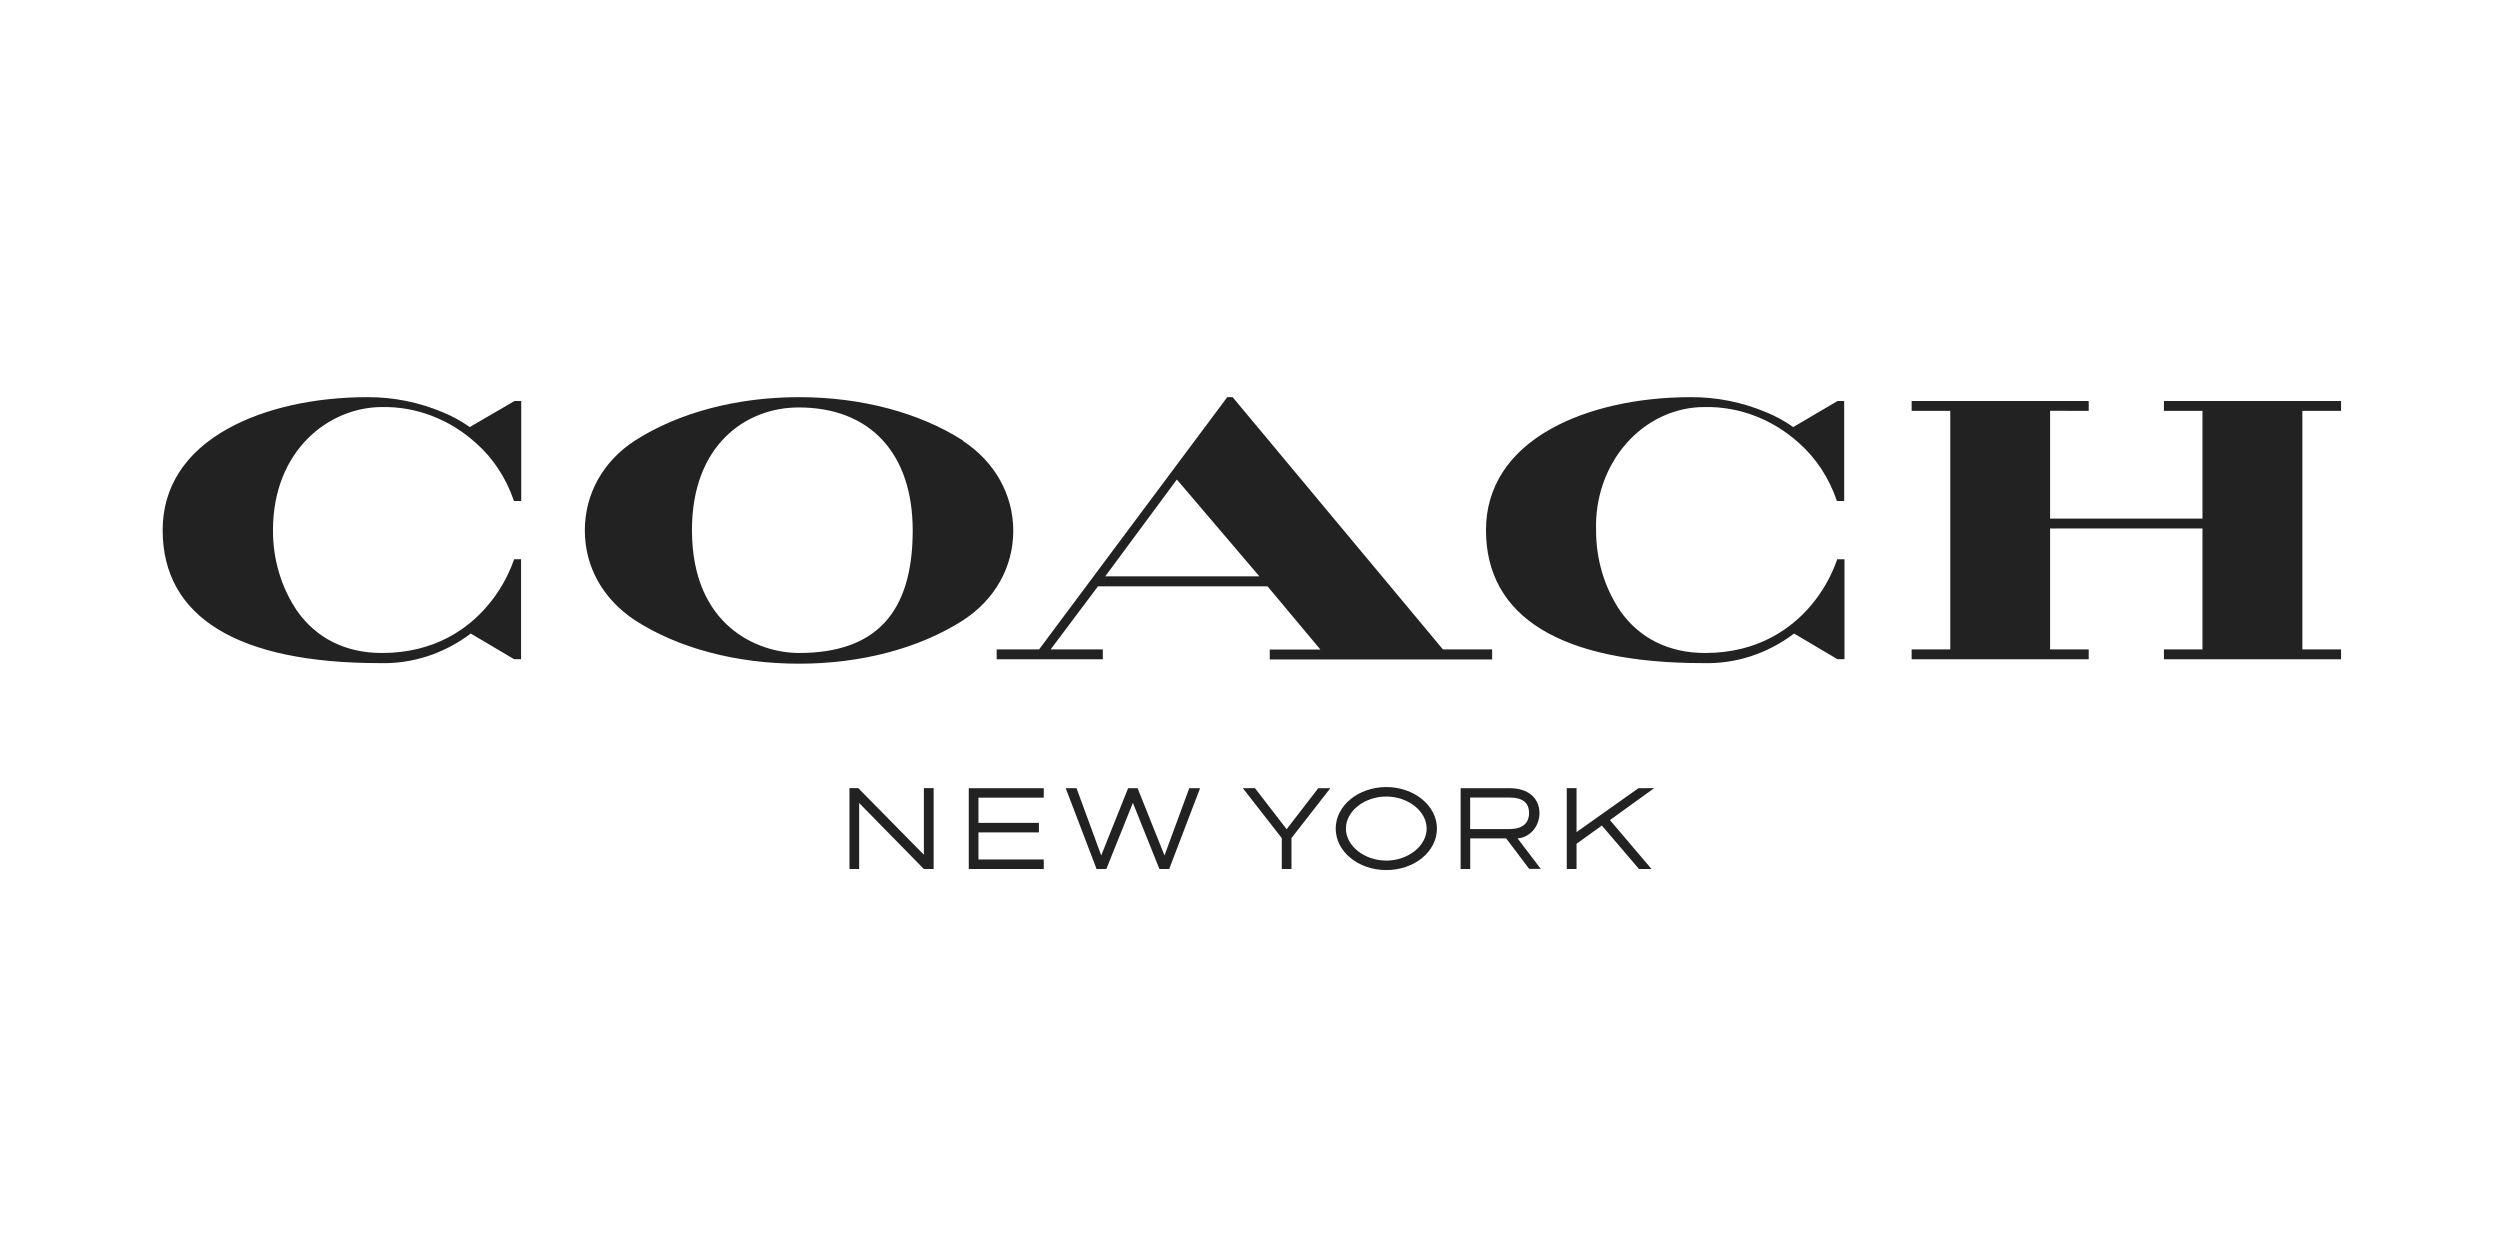 <svg width="161" height="81" viewBox="0 0 161 81" fill="none" xmlns="http://www.w3.org/2000/svg">
<g clip-path="url(#clip0_5709_2957)">
<path fill-rule="evenodd" clip-rule="evenodd" d="M109.792 26.214C111.994 26.173 114.138 26.989 115.842 28.519C116.945 29.493 117.789 30.774 118.285 32.228V32.265H118.765V25.824H118.338L115.486 27.503C114.939 27.119 114.357 26.8 113.748 26.551C112.199 25.899 110.554 25.569 108.895 25.577C105.448 25.577 102.25 26.298 99.898 27.608C97.151 29.134 95.697 31.392 95.697 34.133C95.697 39.743 100.536 42.705 109.687 42.705C111.772 42.766 113.822 42.099 115.539 40.8L118.333 42.453H118.785V36.017H118.304V36.054C117.912 37.169 117.323 38.188 116.571 39.053C115.395 40.422 113.268 42.053 109.812 42.053C107.478 42.053 105.582 41.111 104.334 39.332C103.323 37.83 102.78 36.011 102.788 34.144C102.754 33.114 102.91 32.087 103.246 31.124C103.583 30.162 104.094 29.284 104.748 28.543C105.403 27.802 106.187 27.214 107.053 26.814C107.92 26.414 108.852 26.21 109.792 26.214ZM44.562 34.133C44.562 40.38 48.877 42.05 51.451 42.053C56.38 42.05 58.778 39.487 58.778 34.16C58.778 29.197 56.037 26.24 51.442 26.24C48.019 26.24 44.562 28.661 44.562 34.133ZM51.457 25.577C55.451 25.577 59.196 26.566 62.019 28.371V28.397C64.073 29.75 65.254 31.86 65.254 34.186C65.254 36.512 64.073 38.617 62.019 39.948C59.2 41.753 55.47 42.742 51.457 42.742C47.443 42.742 43.698 41.753 40.895 39.948C38.84 38.585 37.663 36.517 37.663 34.16C37.663 31.802 38.84 29.703 40.895 28.371C43.713 26.566 47.462 25.577 51.457 25.577ZM150.764 25.824V26.461H148.272V41.821H150.764V42.452L150.716 42.458H139.357V41.821H141.839V34.033H132.026V41.821H134.513V42.458H123.11V41.821H125.597V26.461H123.11V25.824H134.508L134.513 25.877V26.461L132.026 26.455V33.396H141.839V26.461H139.357V25.824H150.764ZM81.104 37.117H71.176L75.79 30.881L81.104 37.117ZM79.381 25.577H79.035L66.918 41.821H64.186V42.458H71.022V41.821H67.662L70.71 37.759H81.628L85.036 41.832H81.772V42.468H96.093V41.821H92.924L79.381 25.577ZM33.096 36.054V36.017L33.557 36.012V42.453H33.111L30.317 40.8C28.597 42.098 26.546 42.765 24.459 42.705C15.309 42.705 10.474 39.743 10.474 34.133C10.474 31.392 11.915 29.134 14.67 27.608C17.027 26.298 20.22 25.577 23.672 25.577C25.329 25.571 26.973 25.901 28.521 26.55C29.128 26.799 29.709 27.119 30.254 27.503L33.135 25.824H33.567V32.265H33.087V32.228C32.59 30.773 31.744 29.491 30.638 28.519C28.938 26.99 26.797 26.173 24.599 26.214C21.195 26.214 17.58 28.992 17.58 34.144C17.57 36.011 18.112 37.831 19.125 39.332C20.374 41.111 22.265 42.053 24.599 42.053C28.06 42.053 30.187 40.422 31.358 39.053C32.111 38.187 32.701 37.169 33.096 36.054ZM105.514 50.761L106.532 50.755L103.68 52.813L106.359 55.965H105.552L103.161 53.166L101.529 54.339V55.965H100.9V50.755H101.529V53.587L105.514 50.761ZM98.471 52.381C98.471 52.754 98.308 53.391 97.204 53.391H94.678V51.36H97.204C98.058 51.36 98.471 51.691 98.471 52.37V52.381ZM99.143 52.381C99.143 51.381 98.404 50.76 97.223 50.76H94.064V55.964H94.683V53.991H96.997L98.476 55.954H99.225L97.732 53.991C98.104 53.967 98.454 53.791 98.715 53.5C98.976 53.208 99.129 52.82 99.143 52.412V52.381ZM55.272 50.755L59.497 55.044V50.755H60.126V55.965H59.497L55.33 51.713V55.965H54.706V50.755H55.272ZM62.389 55.964H67.219V55.349H63.013V53.607H66.906V52.991H63.013V51.37H67.219V50.76H62.389V55.964ZM80.819 50.755L82.859 53.402L84.895 50.761H85.672L83.171 53.971V55.965H82.547V53.976L80.041 50.761L80.819 50.755ZM89.279 55.422C87.867 55.422 86.677 54.48 86.677 53.359C86.677 52.239 87.867 51.297 89.279 51.297C90.69 51.297 91.876 52.244 91.876 53.359C91.876 54.475 90.685 55.422 89.279 55.422ZM89.279 50.686C87.478 50.686 86.019 51.886 86.019 53.359C86.019 54.833 87.459 56.032 89.279 56.032C91.098 56.032 92.539 54.833 92.539 53.359C92.539 51.886 91.074 50.686 89.279 50.686ZM73.261 50.76L74.994 55.091L76.588 50.76H77.284L75.296 55.964H74.667L72.958 51.702L71.249 55.964H70.62L68.632 50.76H69.329L70.918 55.091L72.651 50.76H73.261Z" fill="#222222"/>
</g>
<defs>
<clipPath id="clip0_5709_2957">
<rect width="160.202" height="80.101" fill="white" transform="translate(0.174 0.354)"/>
</clipPath>
</defs>
</svg>
